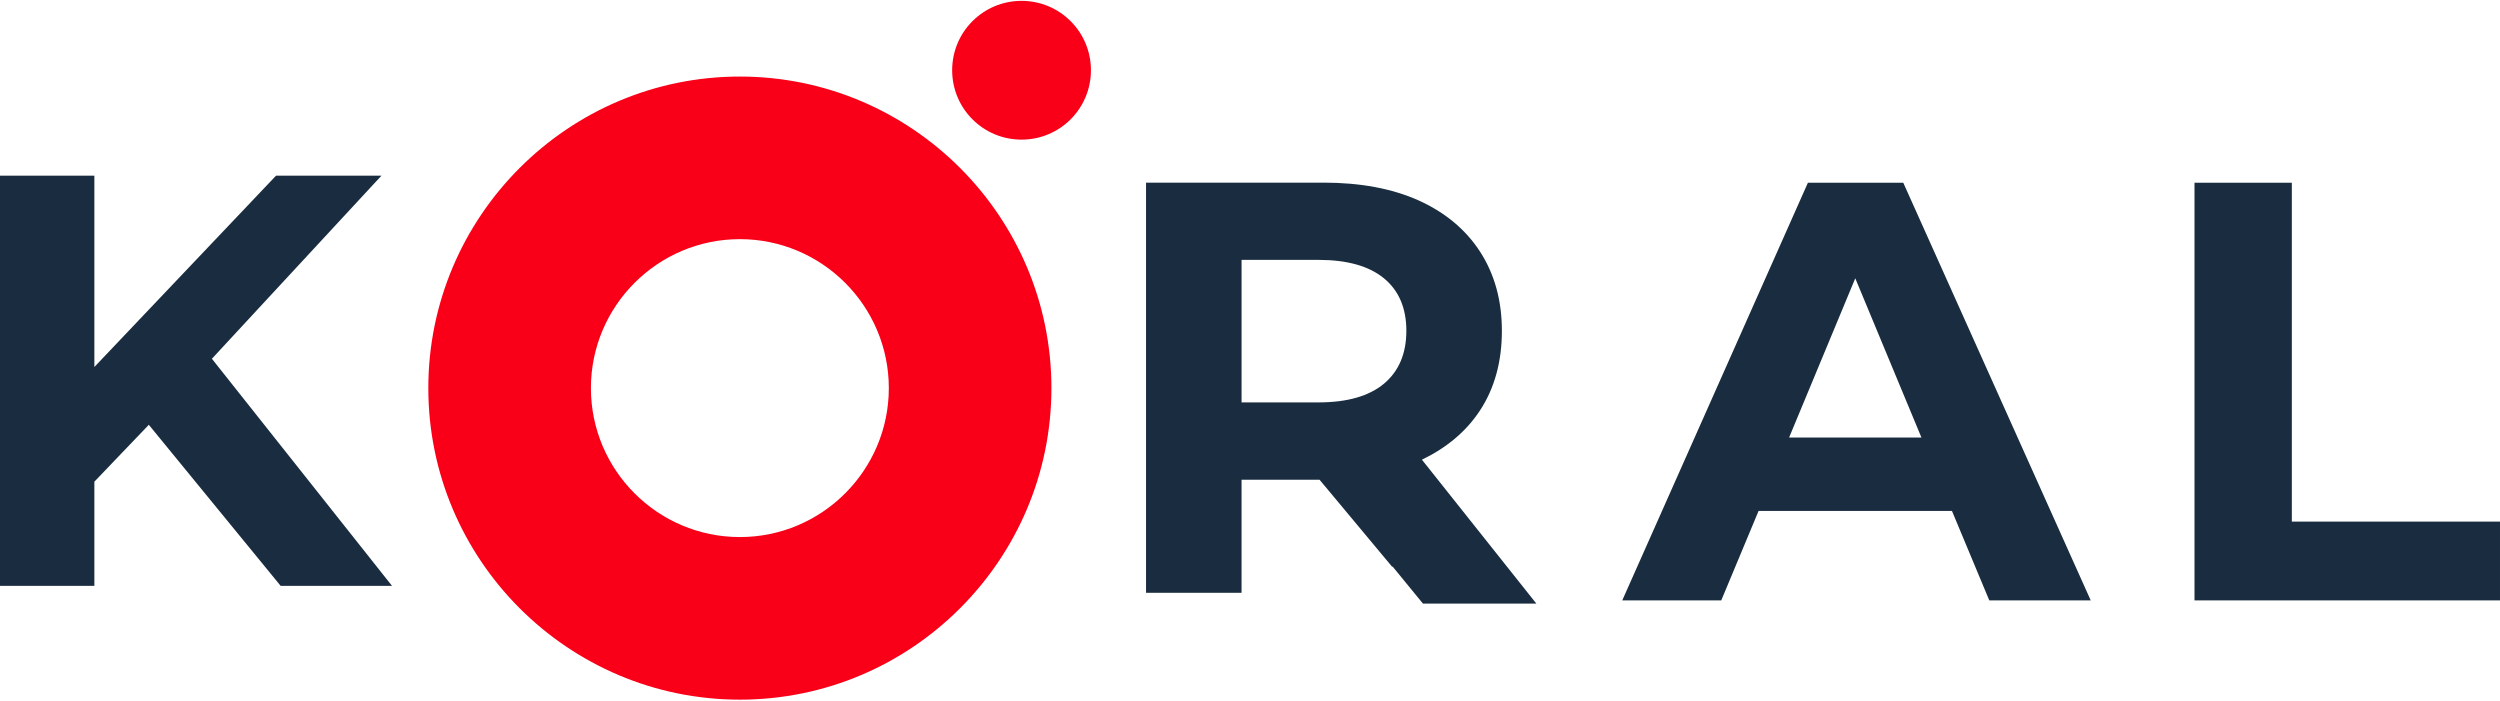 <svg xmlns="http://www.w3.org/2000/svg" xmlns:xlink="http://www.w3.org/1999/xlink" xmlns:xodm="http://www.corel.com/coreldraw/odm/2003" xml:space="preserve" width="389px" height="109px" style="shape-rendering:geometricPrecision; text-rendering:geometricPrecision; image-rendering:optimizeQuality; fill-rule:evenodd; clip-rule:evenodd" viewBox="0 0 19.419 5.428"> <defs>  <style type="text/css">       .fil1 {fill:#1A2D40;fill-rule:nonzero}    .fil0 {fill:#F90018;fill-rule:nonzero}     </style> </defs> <g id="Layer_x0020_1">    <path class="fil0" d="M7.935 0c-0.298,0 -0.539,0.241 -0.539,0.539 0,0.298 0.241,0.539 0.539,0.539 0.298,0 0.539,-0.241 0.539,-0.539 0,-0.298 -0.241,-0.539 -0.539,-0.539zm-2.188 4.165c-0.638,0 -1.157,-0.519 -1.157,-1.157 0,-0.638 0.519,-1.157 1.157,-1.157 0.638,0 1.157,0.519 1.157,1.157 0,0.638 -0.519,1.157 -1.157,1.157zm0 -3.577c-1.334,0 -2.42,1.086 -2.42,2.42 0,1.334 1.086,2.42 2.42,2.42 1.334,0 2.42,-1.086 2.42,-2.42 0,-1.334 -1.086,-2.42 -2.42,-2.42z"></path>  <path class="fil1" d="M13.897 3.392l0.514 -1.237 0.514 1.237 -1.028 0zm0.146 -1.979l-1.442 3.244 0.769 0 0.29 -0.695 1.502 0 0.29 0.695 0.788 0 -1.456 -3.244 -0.741 0zm-3.292 1.56c-0.116,0.097 -0.286,0.146 -0.51,0.146l-0.597 0 0 -1.107 0.597 0c0.224,0 0.394,0.048 0.51,0.144 0.115,0.095 0.173,0.231 0.173,0.407 0,0.176 -0.058,0.313 -0.173,0.41zm0.746 0.207c0.112,-0.171 0.169,-0.377 0.169,-0.617 0,-0.236 -0.057,-0.441 -0.169,-0.614 -0.112,-0.173 -0.272,-0.306 -0.478,-0.399 -0.206,-0.092 -0.452,-0.138 -0.737,-0.138l-1.38 0 0 3.186 0.742 0 0 -0.878 0.606 0 0.563 0.675 0.005 0 0.235 0.287 0.881 0 -0.889 -1.118c0.193,-0.093 0.345,-0.22 0.452,-0.384zm6.305 0.865l0 -2.632 -0.756 0 0 3.244 2.373 0 0 -0.612 -1.617 0zm-14.839 -2.687l-0.819 0 -1.411 1.486 0 -1.486 -0.733 0 0 3.186 0.733 0 0 -0.809 0.423 -0.442 1.024 1.251 0.865 0 -1.399 -1.764 1.317 -1.422z"></path> </g></svg>